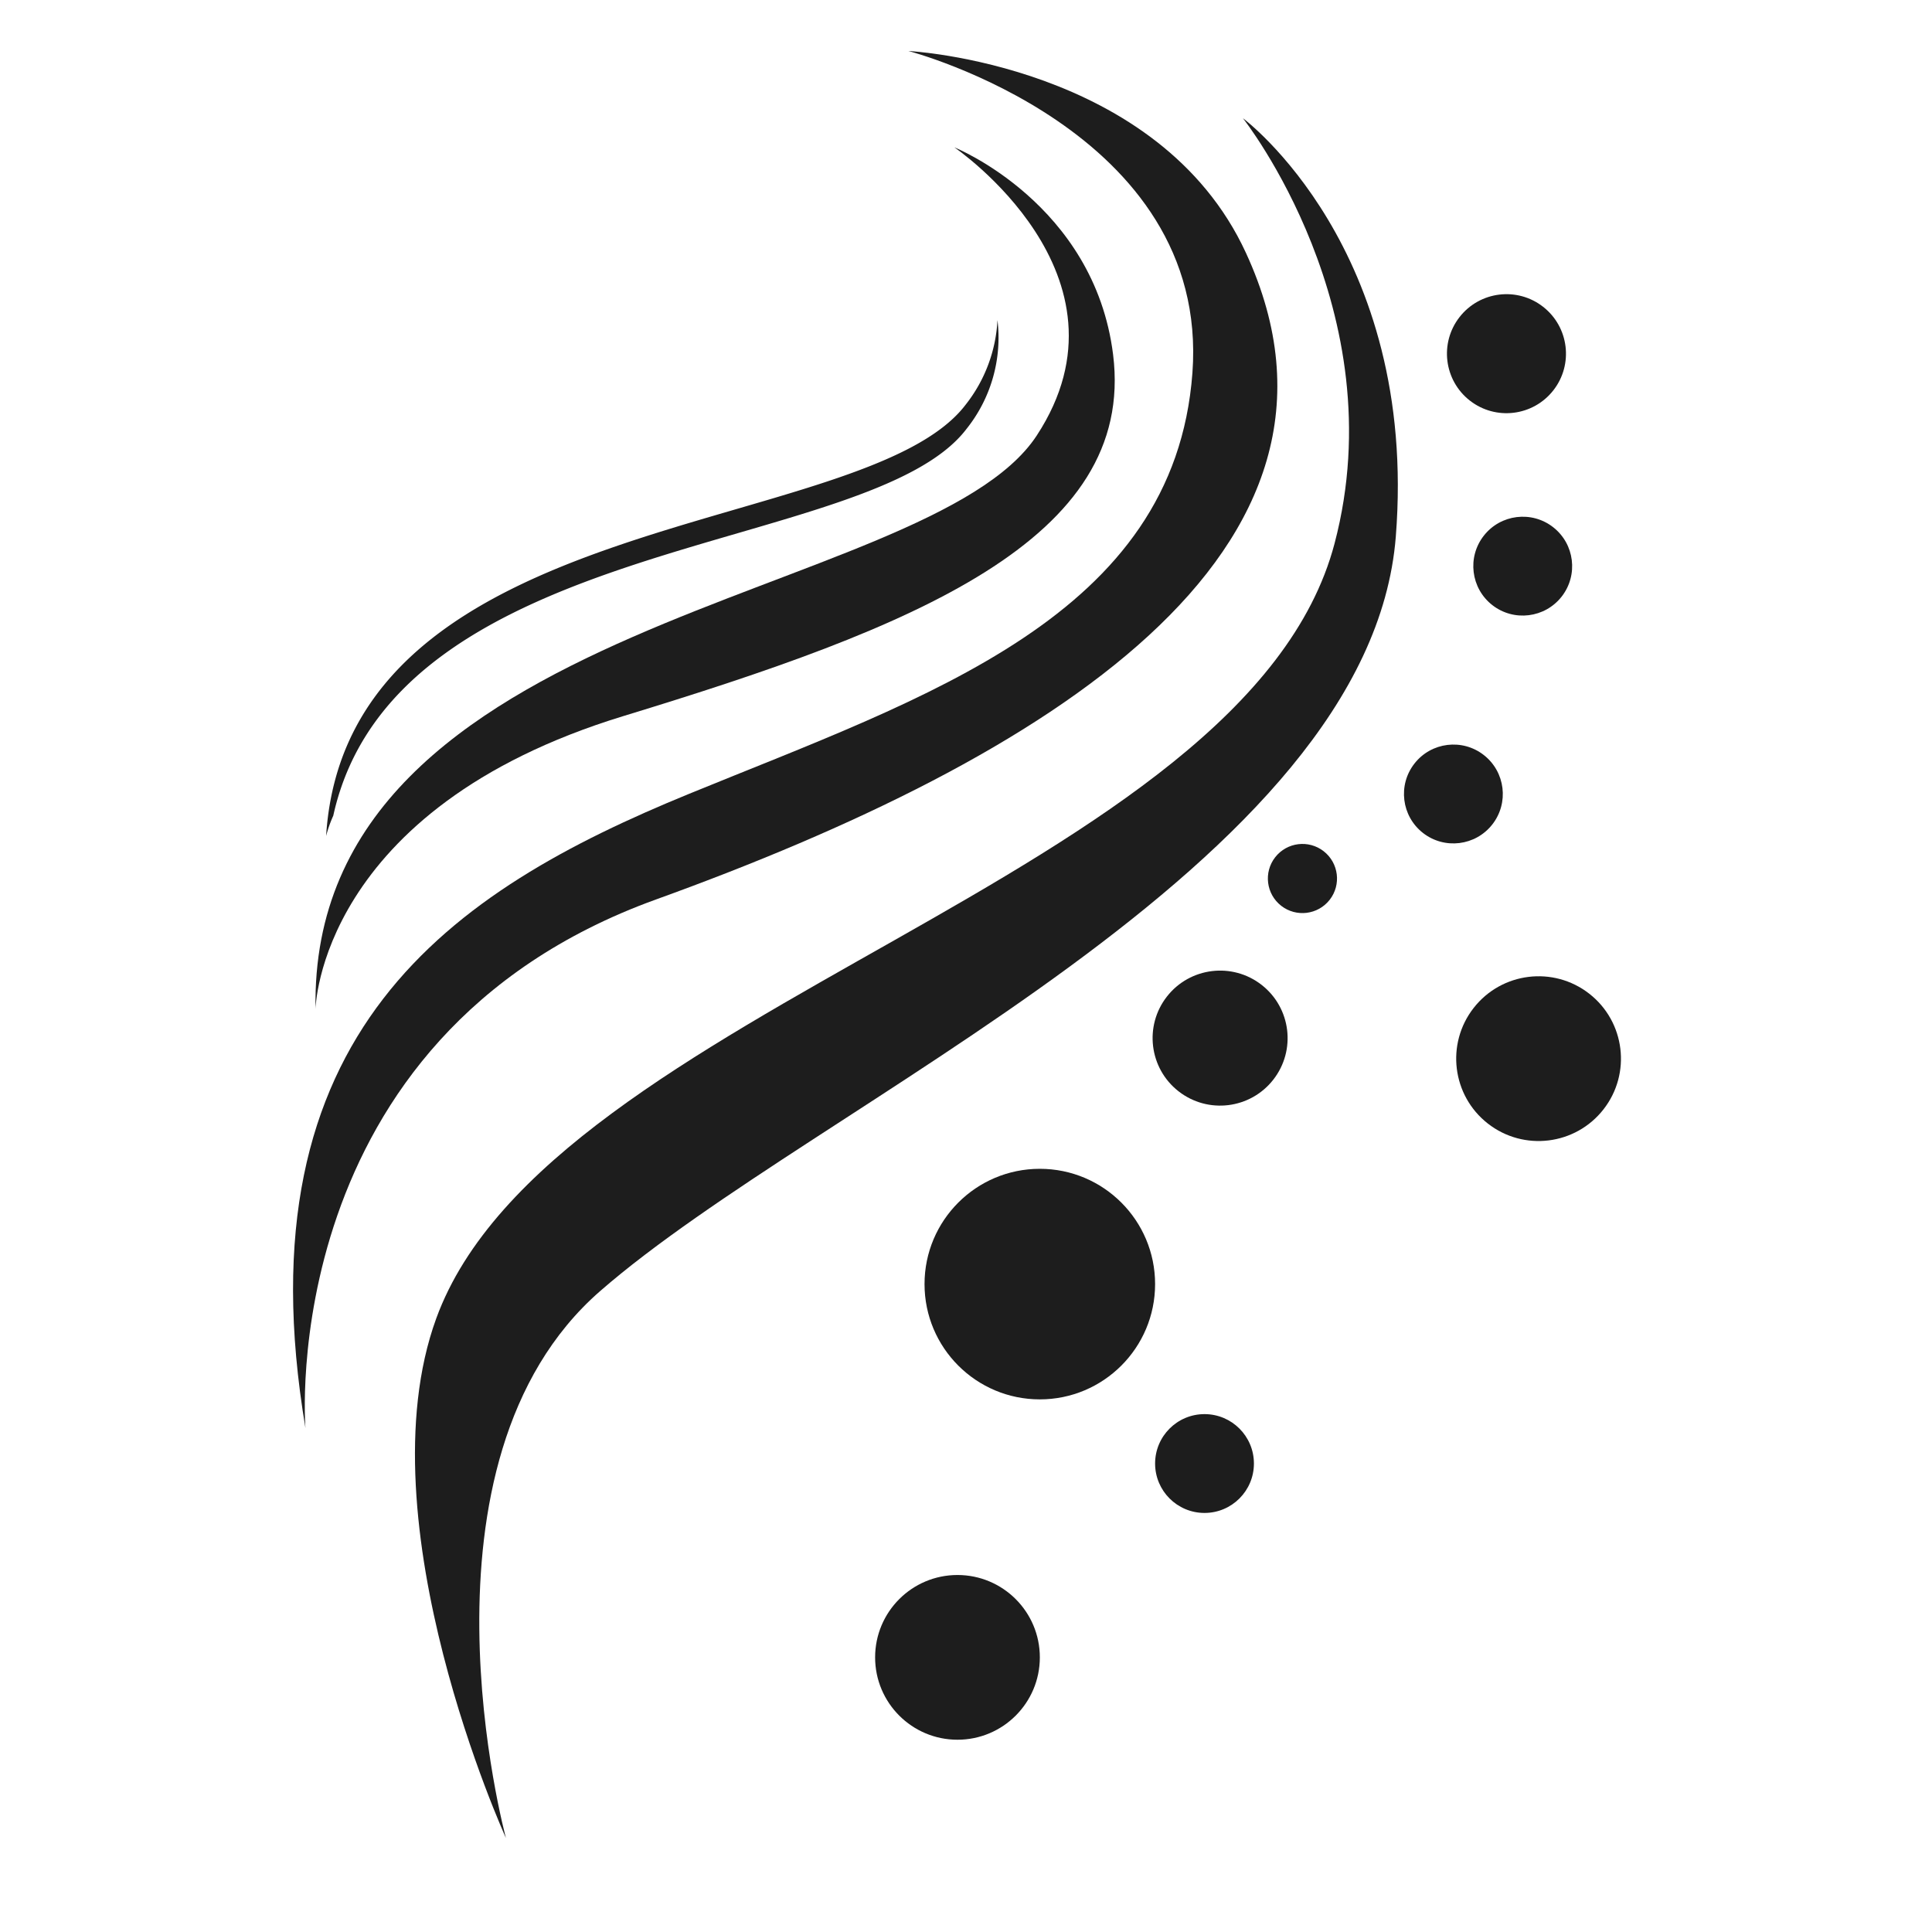 <svg xmlns="http://www.w3.org/2000/svg" xmlns:xlink="http://www.w3.org/1999/xlink" width="73" height="73" viewBox="0 0 73 73">
  <defs>
    <clipPath id="clip-path">
      <rect id="Rectangle_2513" data-name="Rectangle 2513" width="73" height="73" transform="translate(534 10143)" fill="none" stroke="#1d1d1d" stroke-width="1"/>
    </clipPath>
  </defs>
  <g id="Mask_Group_179" data-name="Mask Group 179" transform="translate(-534 -10143)" clip-path="url(#clip-path)">
    <g id="Group_9833" data-name="Group 9833" transform="translate(545.076 10144.927)">
      <g id="Group_4289" data-name="Group 4289" transform="translate(0 0)">
        <path id="Path_7317" data-name="Path 7317" d="M369.923,149.23s11.416,2.969,10.731,12.166-10.043,12.229-19.014,15.9-17.02,8.985-14.5,23.965c0,0-1.21-14.749,13.249-19.973,14.709-5.315,27.5-13.134,22.288-24.428C379.385,149.71,369.923,149.23,369.923,149.23Z" transform="translate(-346.675 -149.23)" fill="#1d1d1d"/>
        <g id="Group_4288" data-name="Group 4288" transform="translate(1.242 10.168)">
          <path id="Path_7318" data-name="Path 7318" d="M380,228.041a5.521,5.521,0,0,0,1.168-4.109,5.61,5.61,0,0,1-1.2,3.193c-3.834,5.056-23.374,3.792-24.167,16.3a4.74,4.74,0,0,1,.27-.766C358.437,231.939,376.347,232.858,380,228.041Z" transform="translate(-355.797 -223.932)" fill="#1d1d1d"/>
        </g>
        <path id="Path_7319" data-name="Path 7319" d="M377.027,175.979s7.087,4.817,3.113,10.887c-4.129,6.306-27.522,6.778-27.251,21.667,0,0,.108-7.547,11.64-11.068,10.893-3.326,19.37-6.63,18.495-13.656C382.313,178.1,377.027,175.979,377.027,175.979Z" transform="translate(-352.042 -172.338)" fill="#1d1d1d"/>
        <path id="Path_7320" data-name="Path 7320" d="M411.776,167.9s5.777,7.29,3.463,16.069c-3.339,12.671-29.653,17.521-33.942,29.28-2.808,7.7,2.633,19.634,2.633,19.634s-3.872-14.2,3.566-20.672c8.2-7.144,29.072-16.03,30.057-28.5C418.412,172.824,411.776,167.9,411.776,167.9Z" transform="translate(-375.889 -165.361)" fill="#1d1d1d"/>
      </g>
      <circle id="Ellipse_23" data-name="Ellipse 23" cx="3.112" cy="3.112" r="3.112" transform="translate(21.99 57.584)" fill="#1d1d1d"/>
      <circle id="Ellipse_27" data-name="Ellipse 27" cx="2.248" cy="2.248" r="2.248" transform="matrix(-0.788, -0.616, 0.616, -0.788, 46.232, 14.593)" fill="#1d1d1d"/>
      <circle id="Ellipse_30" data-name="Ellipse 30" cx="3.112" cy="3.112" r="3.112" transform="matrix(-0.788, -0.616, 0.616, -0.788, 47.594, 42.443)" fill="#1d1d1d"/>
      <circle id="Ellipse_24" data-name="Ellipse 24" cx="4.356" cy="4.356" r="4.356" transform="translate(23.857 42.236)" fill="#1d1d1d"/>
      <circle id="Ellipse_26" data-name="Ellipse 26" cx="1.306" cy="1.306" r="1.306" transform="matrix(-0.788, -0.616, 0.616, -0.788, 38.361, 33.101)" fill="#1d1d1d"/>
      <circle id="Ellipse_29" data-name="Ellipse 29" cx="2.55" cy="2.55" r="2.55" transform="matrix(-0.788, -0.616, 0.616, -0.788, 35.464, 40.878)" fill="#1d1d1d"/>
      <circle id="Ellipse_25" data-name="Ellipse 25" cx="1.867" cy="1.867" r="1.867" transform="translate(32.569 51.505)" fill="#1d1d1d"/>
      <circle id="Ellipse_28" data-name="Ellipse 28" cx="1.867" cy="1.867" r="1.867" transform="matrix(-0.788, -0.616, 0.616, -0.788, 44.161, 30.695)" fill="#1d1d1d"/>
      <circle id="Ellipse_31" data-name="Ellipse 31" cx="1.867" cy="1.867" r="1.867" transform="matrix(-0.788, -0.616, 0.616, -0.788, 46.781, 22.086)" fill="#1d1d1d"/>
    </g>
  </g>
</svg>
